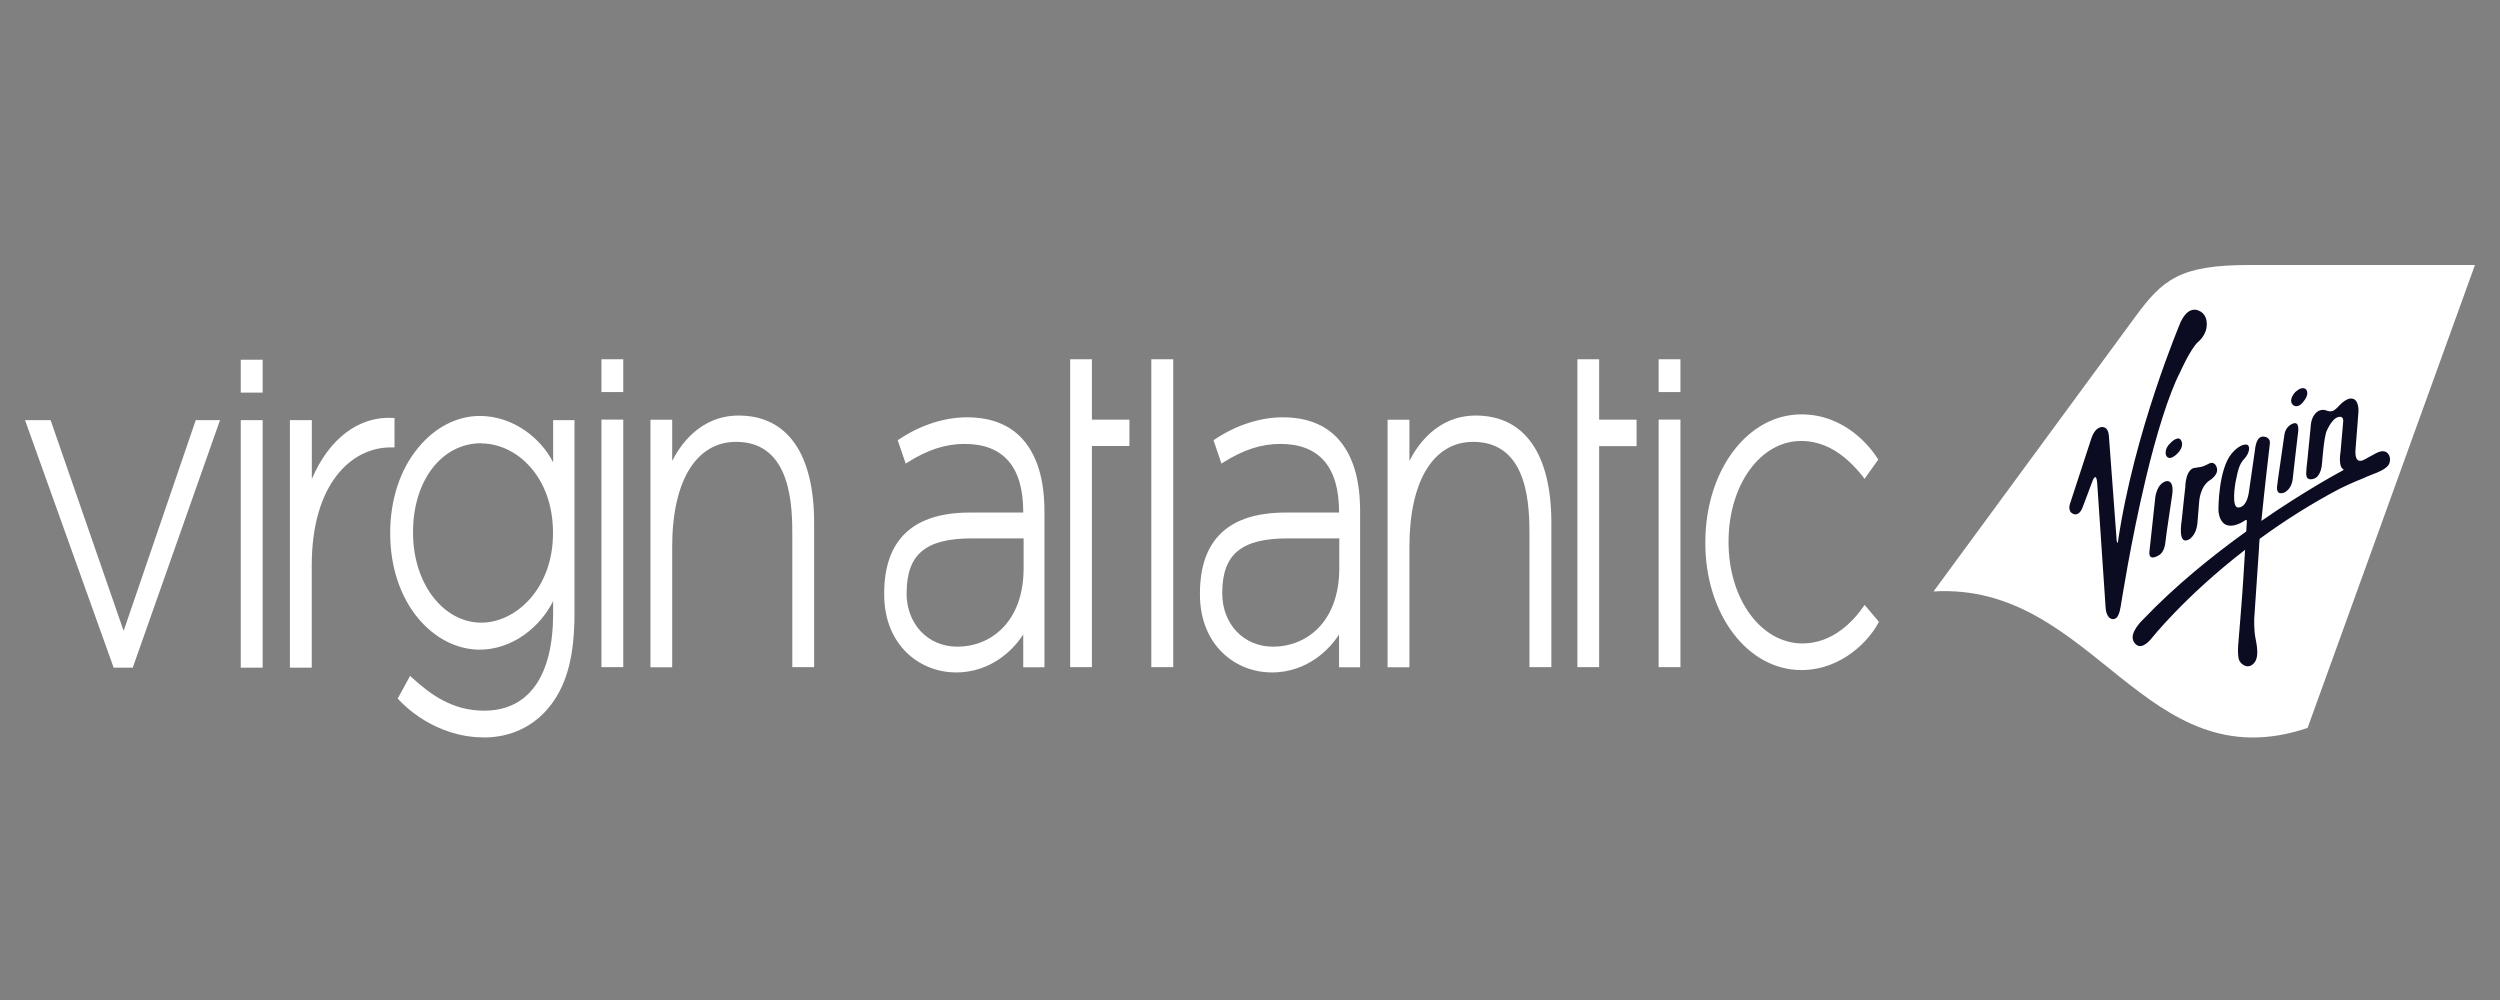 <svg width="1000" height="400" viewBox="0 0 1000 400" fill="none" xmlns="http://www.w3.org/2000/svg">
<rect x="0" y="0" width="1000" height="400" fill="#808080" stroke="none"/>
<path d="M990.003 106H899.865C871.981 106 865.129 111.672 854.009 126.847L773.413 236.583C837.801 232.745 857.615 313.208 923.036 291.172L989.966 106.046L990.003 106Z" fill="white"/>
<path d="M871.983 149.027C871.983 149.027 876.002 139.839 879.169 136.822C879.169 136.822 882.632 134.213 882.706 129.921C882.706 129.921 882.96 127.082 881.122 125.301C881.122 125.301 876.256 120.405 872.28 128.771C872.28 128.771 853.604 172.621 847.16 216.878C847.16 216.878 846.678 218.291 846.53 214.269C846.53 214.269 843.771 177.142 843.66 175.775C843.549 174.448 843.66 171.063 841.118 170.833C841.118 170.833 838.169 170.196 836.437 175.683L828.15 201.052C828.15 201.052 826.789 204.207 828.998 205.403C828.998 205.403 831.465 207.138 833.085 202.84L836.919 192.646C837.655 190.543 838.243 190.859 838.243 190.859C838.688 190.997 838.868 193.054 838.868 193.054C838.868 193.054 842.219 242.845 842.257 243.252C842.294 243.62 842.59 247.642 845.28 247.642C847.234 247.642 847.859 244.902 848.261 242.661C848.669 240.374 852.28 216.694 858.391 191.089C862.373 174.356 867.493 157.623 872.02 148.935L871.983 149.027ZM866.46 192.462C862.627 193.514 862.113 199.002 862.113 199.002L859.757 220.716C859.386 225.014 863.882 221.899 863.882 221.899C865.724 220.532 866.053 217.693 866.053 217.693L866.757 212.258L868.928 197.582C869.627 191.457 866.423 192.508 866.423 192.508L866.46 192.462ZM874.159 194.381C874.159 194.381 872.904 205.718 872.682 208.183C872.682 208.183 870.993 217.745 875.118 216.004C875.118 216.004 878.47 214.86 878.983 209.057L879.645 200.921C879.645 200.921 879.868 194.887 883.733 192.232C883.733 192.232 887.9 189.899 886.608 186.744C886.608 186.744 885.835 184.181 883.368 185.561C881.488 186.56 880.492 186.744 880.492 186.744C880.492 186.744 878.025 187.112 877.622 187.204C877.622 187.204 874.562 187.388 874.122 194.381H874.159ZM870.956 181.441C873.498 178.93 872.719 176.827 872.719 176.827C871.766 173.442 868.34 177.05 868.34 177.05C865.428 179.614 866.423 182.131 866.423 182.131C867.71 184.871 870.919 181.441 870.919 181.441H870.956ZM913.205 197.214C913.205 197.214 916.483 196.346 917.071 191.687C917.071 191.687 919.025 174.356 919.136 173.764C919.21 173.173 920.057 168.638 917.479 169.328C917.479 169.328 914.307 170.058 913.756 173.942L911.289 190.997L910.844 194.427C910.844 194.427 910.219 198.127 913.243 197.122L913.205 197.214ZM921.085 160.962C921.085 160.962 923.849 158.122 922.599 156.019C922.599 156.019 921.418 153.87 918.178 156.755C918.178 156.755 915.228 159.726 917.034 161.829C917.034 161.829 918.728 163.794 921.122 160.962H921.085ZM955.603 182.085C954.936 180.665 953.279 179.706 950.298 181.349C947.131 183.044 945.802 183.82 945.691 183.866C945.617 183.866 941.788 186.337 942.191 179.982L943.372 164.892C943.372 164.892 943.853 159.404 940.39 159.404C940.39 159.404 938.548 159.174 935.598 162.329C935.598 162.329 934.163 164.024 933.057 164.386C932.239 164.636 931.379 164.575 930.589 164.208C929.52 163.748 928.567 163.978 927.788 164.208C927.788 164.208 924.473 165.306 924.256 170.879L922.927 184.28C922.927 184.28 922.228 189.492 922.599 190.497C922.599 190.497 922.964 192.6 925.988 191.319C925.988 191.319 928.567 190.359 928.858 184.871C928.858 184.871 929.594 174.172 930.812 172.069C930.812 172.069 932.284 168.638 934.349 167.225C934.349 167.225 937.33 165.437 937.293 168.461L936.223 180.711C936.223 180.711 935.159 186.744 937.367 187.704C937.367 187.704 937.626 187.842 937.076 188.21C937.076 188.21 922.853 195.702 904.548 208.374C905.798 195.479 907.937 177.55 907.937 177.55C908.27 174.632 905.358 174.632 905.358 174.632C902.557 174.54 902.155 178.608 901.932 180.389C901.71 182.177 899.576 196.714 899.576 196.714C898.617 203.3 895.451 202.978 895.451 202.978C892.316 203.438 894.196 192.962 894.196 192.962C895.043 189.216 895.303 186.061 897.696 183.544C900.015 181.125 900.238 177.925 898.506 177.826C895.594 177.648 892.576 181.533 892.576 181.533C887.381 187.888 887.381 203.339 887.381 203.339C887.27 208.236 889.96 209.695 889.96 209.695C893.275 211.574 897.807 208.282 897.807 208.282C898.877 207.361 898.729 208.643 898.729 208.643L898.506 212.58C885.062 222.228 870.14 234.248 857.252 247.78C857.252 247.78 851.359 253.176 853.53 256.745C855.886 260.491 859.127 257.06 860.456 255.555C860.456 255.555 873.64 238.777 898.03 219.934L897.257 232.553C896.923 238.27 895.451 255.877 895.451 255.877C894.747 262.824 895.668 264.152 895.965 264.651C896.478 265.427 898.655 267.714 901.085 265.749C904.103 263.37 902.594 257.566 902.118 254.865C901.599 252.125 901.673 247.688 901.673 247.688C901.895 244.034 903.59 219.527 903.59 219.527C903.624 218.197 903.71 216.87 903.849 215.55C914.164 207.993 924.869 201.288 935.895 195.479C935.895 195.479 941.089 192.916 945.511 191.227C945.511 191.227 946.983 190.497 948.826 189.807C951.33 188.94 954.534 187.52 955.492 185.831C955.812 185.265 955.99 184.594 956.003 183.903C956.016 183.212 955.864 182.531 955.566 181.947L955.603 182.078V182.085Z" fill="#0B0C22"/>
<path d="M53.124 267.067H45.464L10.007 168.04H20.234L49.453 252.348L78.301 168.04H88.008L53.098 267.067H53.129H53.124ZM105.063 157.041H96.302V143.903H105.063V157.041ZM105.063 267.067H96.302V168.04H105.063V267.067ZM249.307 156.836H240.581V143.699H249.307V156.836ZM249.307 266.862H240.581V167.841H249.307V266.862ZM469.288 266.862H460.527V143.704H469.288V266.862ZM672.18 156.836H663.45V143.699H672.18V156.836ZM672.18 266.862H663.45V167.841H672.18V266.862ZM436.764 266.862H428.064V143.704H436.764V167.875H451.771V178.402H436.764V266.907V266.862ZM639.655 266.862H630.956V143.704H639.655V167.875H654.632V178.448H639.655V266.913V266.873V266.862ZM382.28 268.96C368.073 268.96 353.678 258.24 353.678 237.743V237.385C353.678 215.904 365.225 205.024 387.884 205.024H409.293V204.746C409.293 186.746 401.391 177.566 385.802 177.566C378.239 177.566 371.041 179.898 363.02 184.965L362.284 185.443L359.071 176.059L359.74 175.667C368.254 169.968 377.873 166.925 386.784 166.925C397.103 166.925 404.974 170.326 410.213 177.049C415.267 183.618 417.776 192.643 417.776 204.586V266.902H409.293V253.764C405.833 259.264 396.922 269 382.28 269V268.96ZM362.619 237.226C362.619 249.612 371.164 258.672 382.958 258.672C396.121 258.672 409.447 248.981 409.447 227.261V215.358H388.804C370.217 215.358 362.654 221.688 362.654 237.271L362.619 237.237V237.226ZM508.548 268.96C494.368 268.96 479.977 258.24 479.977 237.743V237.385C479.977 215.904 491.489 205.024 514.183 205.024H535.623V204.746C535.623 186.746 527.69 177.566 512.101 177.566C504.569 177.566 497.34 179.898 489.315 184.965L488.579 185.443L485.396 176.059L486.039 175.667C494.584 169.968 504.23 166.925 513.114 166.925C523.402 166.925 531.304 170.326 536.508 177.049C541.593 183.618 544.045 192.643 544.045 204.586V266.902H535.623V253.764C532.163 259.264 523.279 269 508.548 269V268.96ZM488.887 237.226C488.887 249.612 497.432 258.672 509.222 258.672C522.42 258.672 535.715 248.981 535.715 227.261V215.358H515.073C496.512 215.358 488.887 221.688 488.887 237.271V237.237V237.226ZM325.657 266.862H316.927V214.562C316.927 203.244 316.927 176.742 294.448 176.742C278.433 176.742 268.875 192.45 268.875 218.679V266.907H260.18V167.881H268.875V184.374C271.97 178.243 279.965 166.22 295.461 166.22C314.937 166.22 325.657 181.491 325.657 209.142V266.862ZM620.545 266.862H611.788V214.562C611.788 203.244 611.788 176.742 589.279 176.742C573.29 176.742 563.767 192.45 563.767 218.679V266.907H555.037V167.881H563.767V184.374C566.858 178.243 574.822 166.22 590.318 166.22C609.794 166.22 620.545 181.491 620.545 209.142V266.862ZM193.507 294.957C173.665 294.957 161.017 281.535 159.635 279.999L159.085 279.402L164.046 270.342L164.662 270.94C172.256 277.861 180.982 284.27 193.63 284.27C211.455 284.27 221.255 270.502 221.255 245.455V240.439C216.201 250.608 205.177 259.867 191.794 259.867C182.674 259.796 173.907 255.304 167.229 247.281C160.035 238.619 156.082 226.551 156.082 213.498V213.1C156.082 199.929 160.035 187.82 167.233 179.153C173.865 171.014 182.647 166.445 191.794 166.374C205.331 166.374 216.324 175.24 221.255 184.931V168.04H229.795V245.267C229.795 261.92 226.951 273.237 220.427 281.859C214.026 290.367 204.473 294.997 193.476 294.997L193.507 294.957ZM192.494 177.288C176.725 177.288 165.213 192.205 165.213 212.776V213.134C165.213 233.267 177.213 249.061 192.56 249.061C206.339 249.061 221.193 235.411 221.193 213.373V213.015C221.193 190.704 206.617 177.367 192.498 177.367L192.494 177.288ZM720.54 268.022C699.012 268.022 682.138 245.705 682.138 217.263V216.905C682.138 188.184 699.012 165.748 720.54 165.748C738.149 165.748 748.195 178.999 750.859 183.117L751.317 183.828L745.805 191.546L745.255 190.749C737.63 181.098 729.512 176.389 720.416 176.389C704.154 176.389 691.418 193.997 691.418 216.547V216.905C691.418 239.614 704.401 257.375 721.002 257.375C733.311 257.375 741.486 248.196 745.316 242.737L745.836 241.946L751.563 248.714L751.167 249.425C747.768 255.874 736.956 268.022 720.509 268.022H720.54ZM124.729 267.072H115.968V168.04H124.729V191.619C131.526 175.593 143.439 166.414 157.042 167.164H157.803V178.96H156.271C140.564 178.96 124.698 193.519 124.698 226.158V267.067L124.729 267.072Z" fill="white"/>
</svg>
